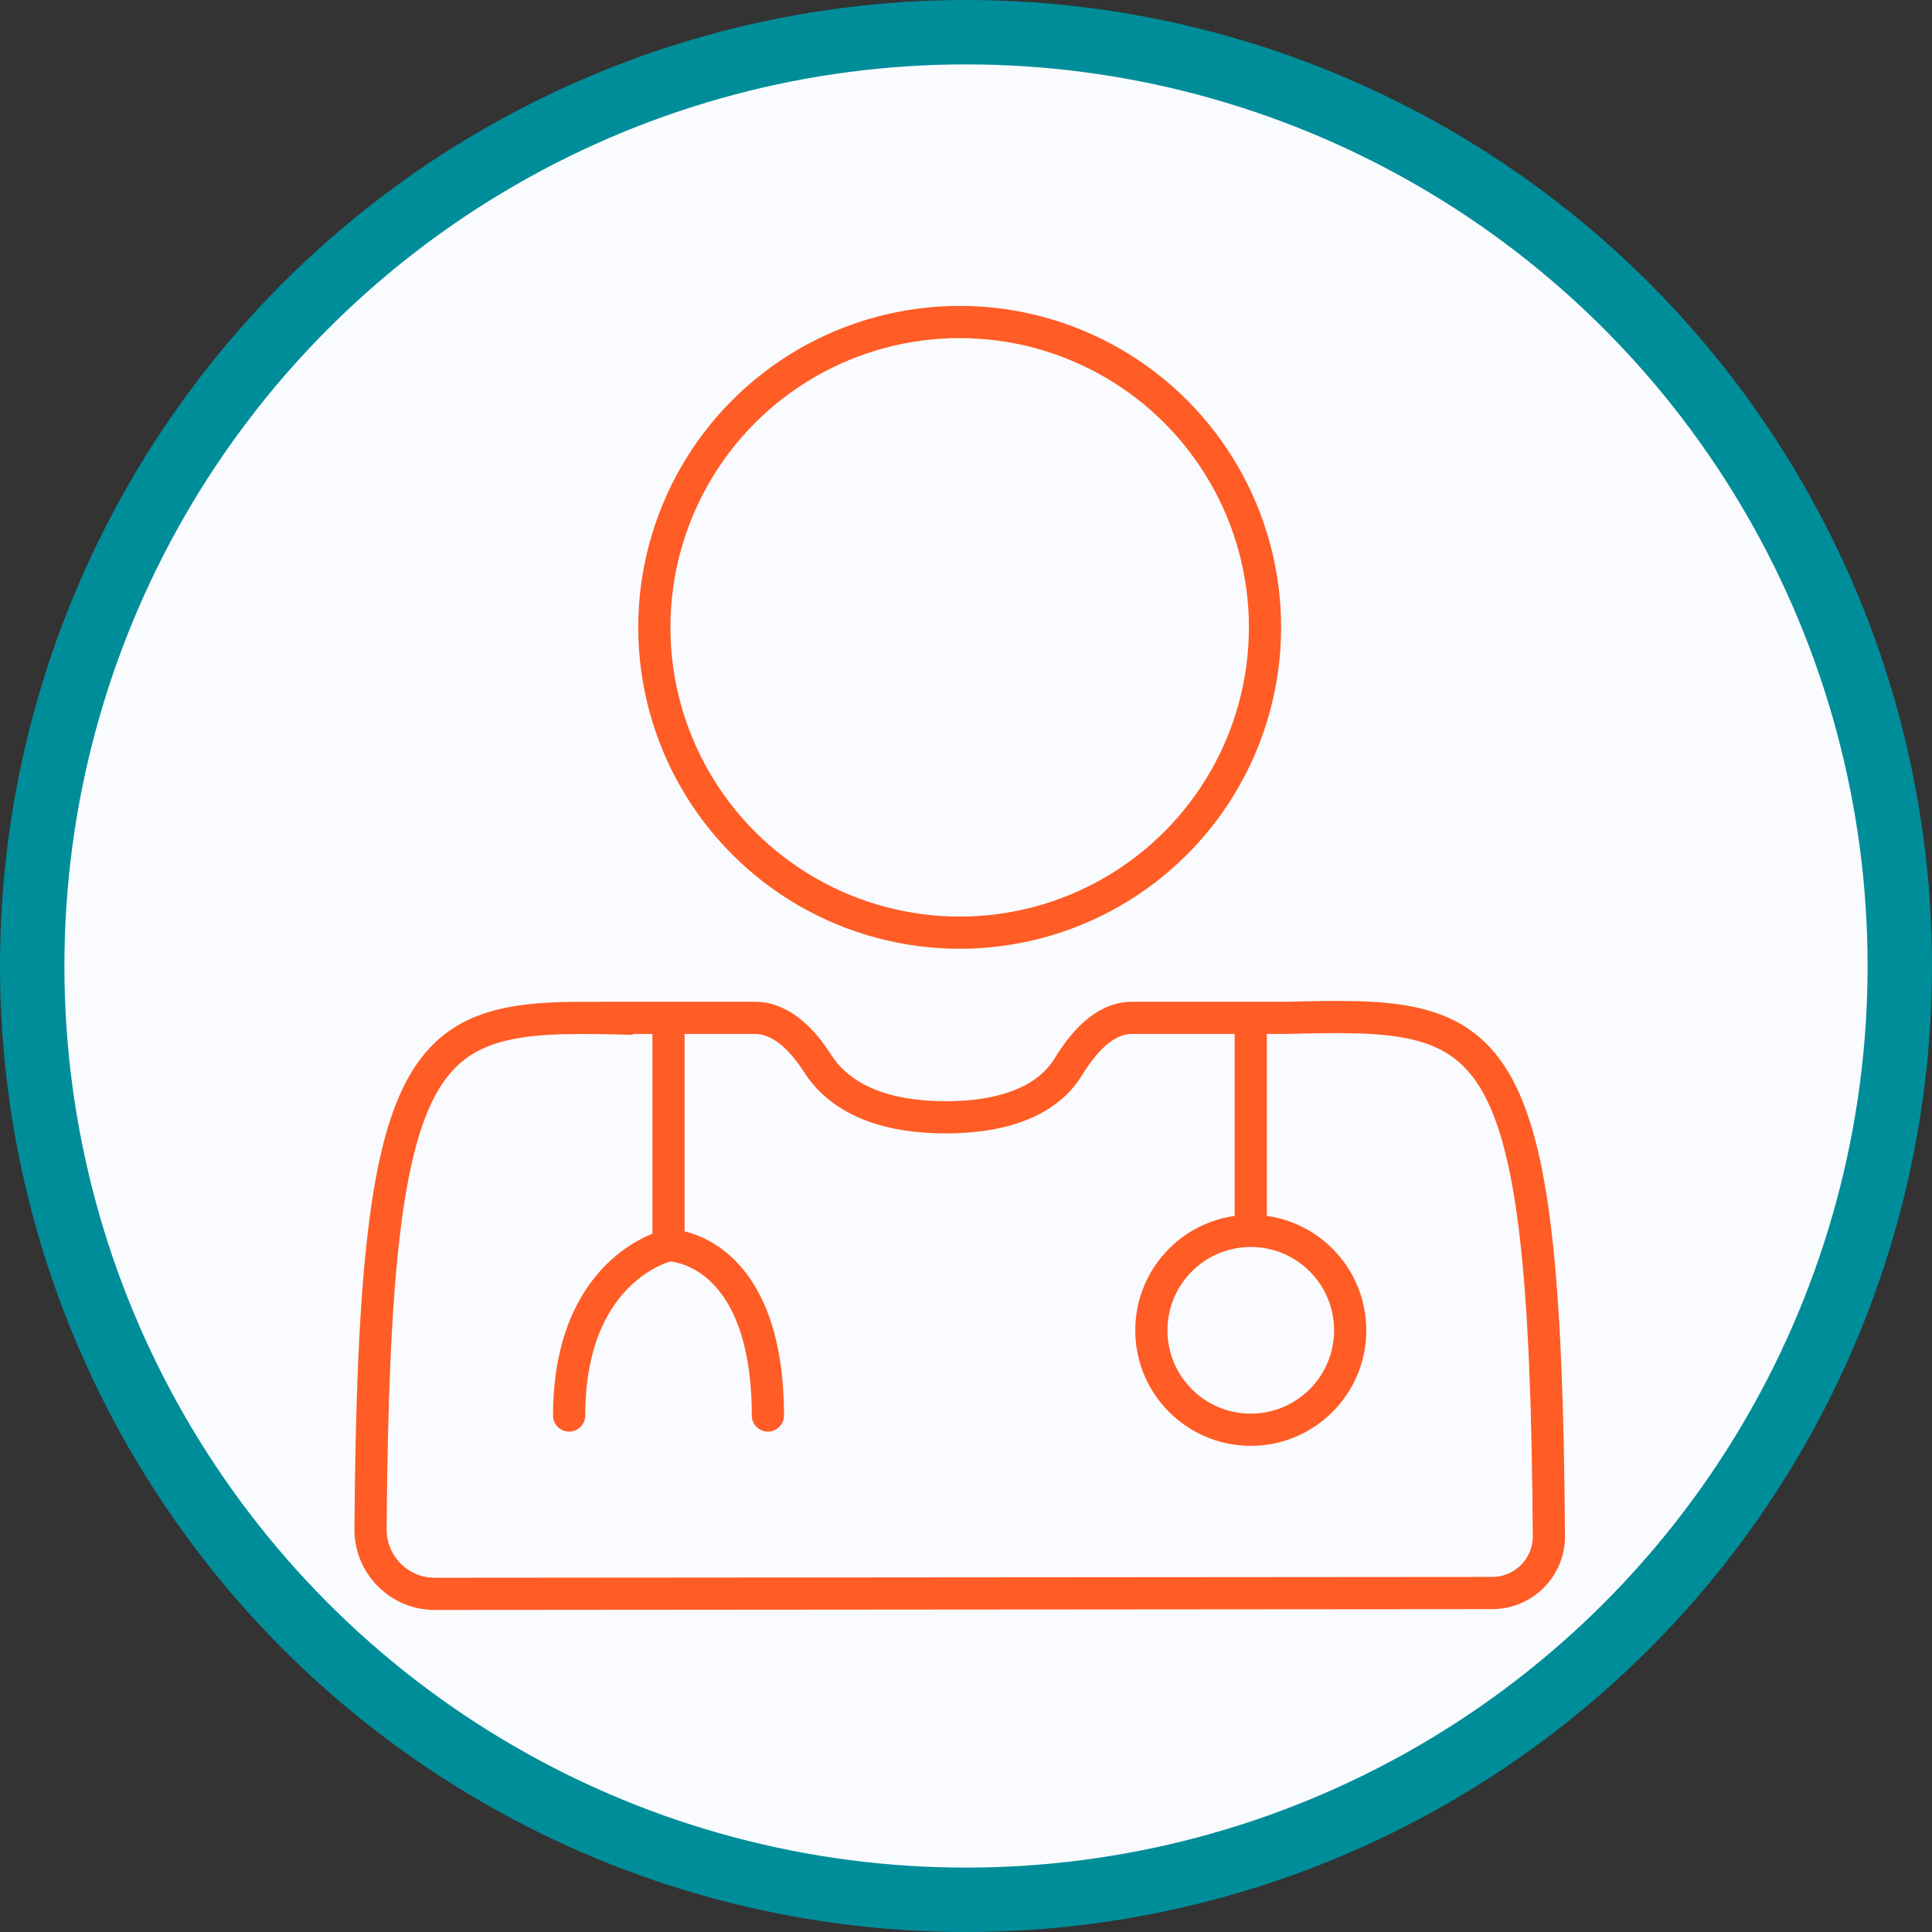 <svg width="120" height="120" viewBox="0 0 120 120" fill="none" xmlns="http://www.w3.org/2000/svg">
<rect x="0" y="0" width="120" height="120" fill="#333333" stroke="none"/>
<circle cx="60" cy="60" r="58" fill="#FAFBFE" stroke="#008D9A" stroke-width="4"/>
<path d="M34.35 87.921C34.35 88.473 34.797 88.921 35.35 88.921C35.902 88.921 36.35 88.473 36.35 87.921L34.35 87.921ZM46.696 87.921C46.696 88.473 47.143 88.921 47.696 88.921C48.248 88.921 48.696 88.473 48.696 87.921H46.696ZM40.522 63.663V77.335H42.522V63.663H40.522ZM41.247 76.374C40.043 76.718 38.31 77.597 36.878 79.419C35.435 81.254 34.35 83.979 34.35 87.921L36.35 87.921C36.35 84.364 37.321 82.091 38.45 80.655C39.589 79.206 40.942 78.541 41.796 78.297L41.247 76.374ZM41.455 78.333C42.297 78.389 43.574 78.819 44.655 80.166C45.74 81.518 46.696 83.882 46.696 87.921H48.696C48.696 83.579 47.667 80.724 46.215 78.915C44.761 77.102 42.951 76.429 41.588 76.338L41.455 78.333ZM76.686 63.663V77.335H78.686V63.663H76.686Z" fill="#FF5C26"/>
<path d="M39.319 63.276C26.434 62.937 23.244 63.249 23.014 94.978C22.998 97.189 24.793 98.999 27.004 98.997L92.685 98.946C94.634 98.946 96.215 97.358 96.203 95.41C96.002 63.199 92.845 62.881 79.895 63.222H70.298C68.568 63.222 67.256 64.799 66.349 66.273C65.324 67.941 63.101 69.397 58.725 69.397C54.13 69.397 51.854 67.74 50.78 66.051C49.892 64.653 48.561 63.222 46.904 63.222H37.114" stroke="#FF5C26" stroke-width="2"/>
<circle cx="77.688" cy="82.628" r="6.175" stroke="#FF5C26" stroke-width="2"/>
<circle cx="59.607" cy="38.965" r="18.965" stroke="#FF5C26" stroke-width="2"/>
</svg>

